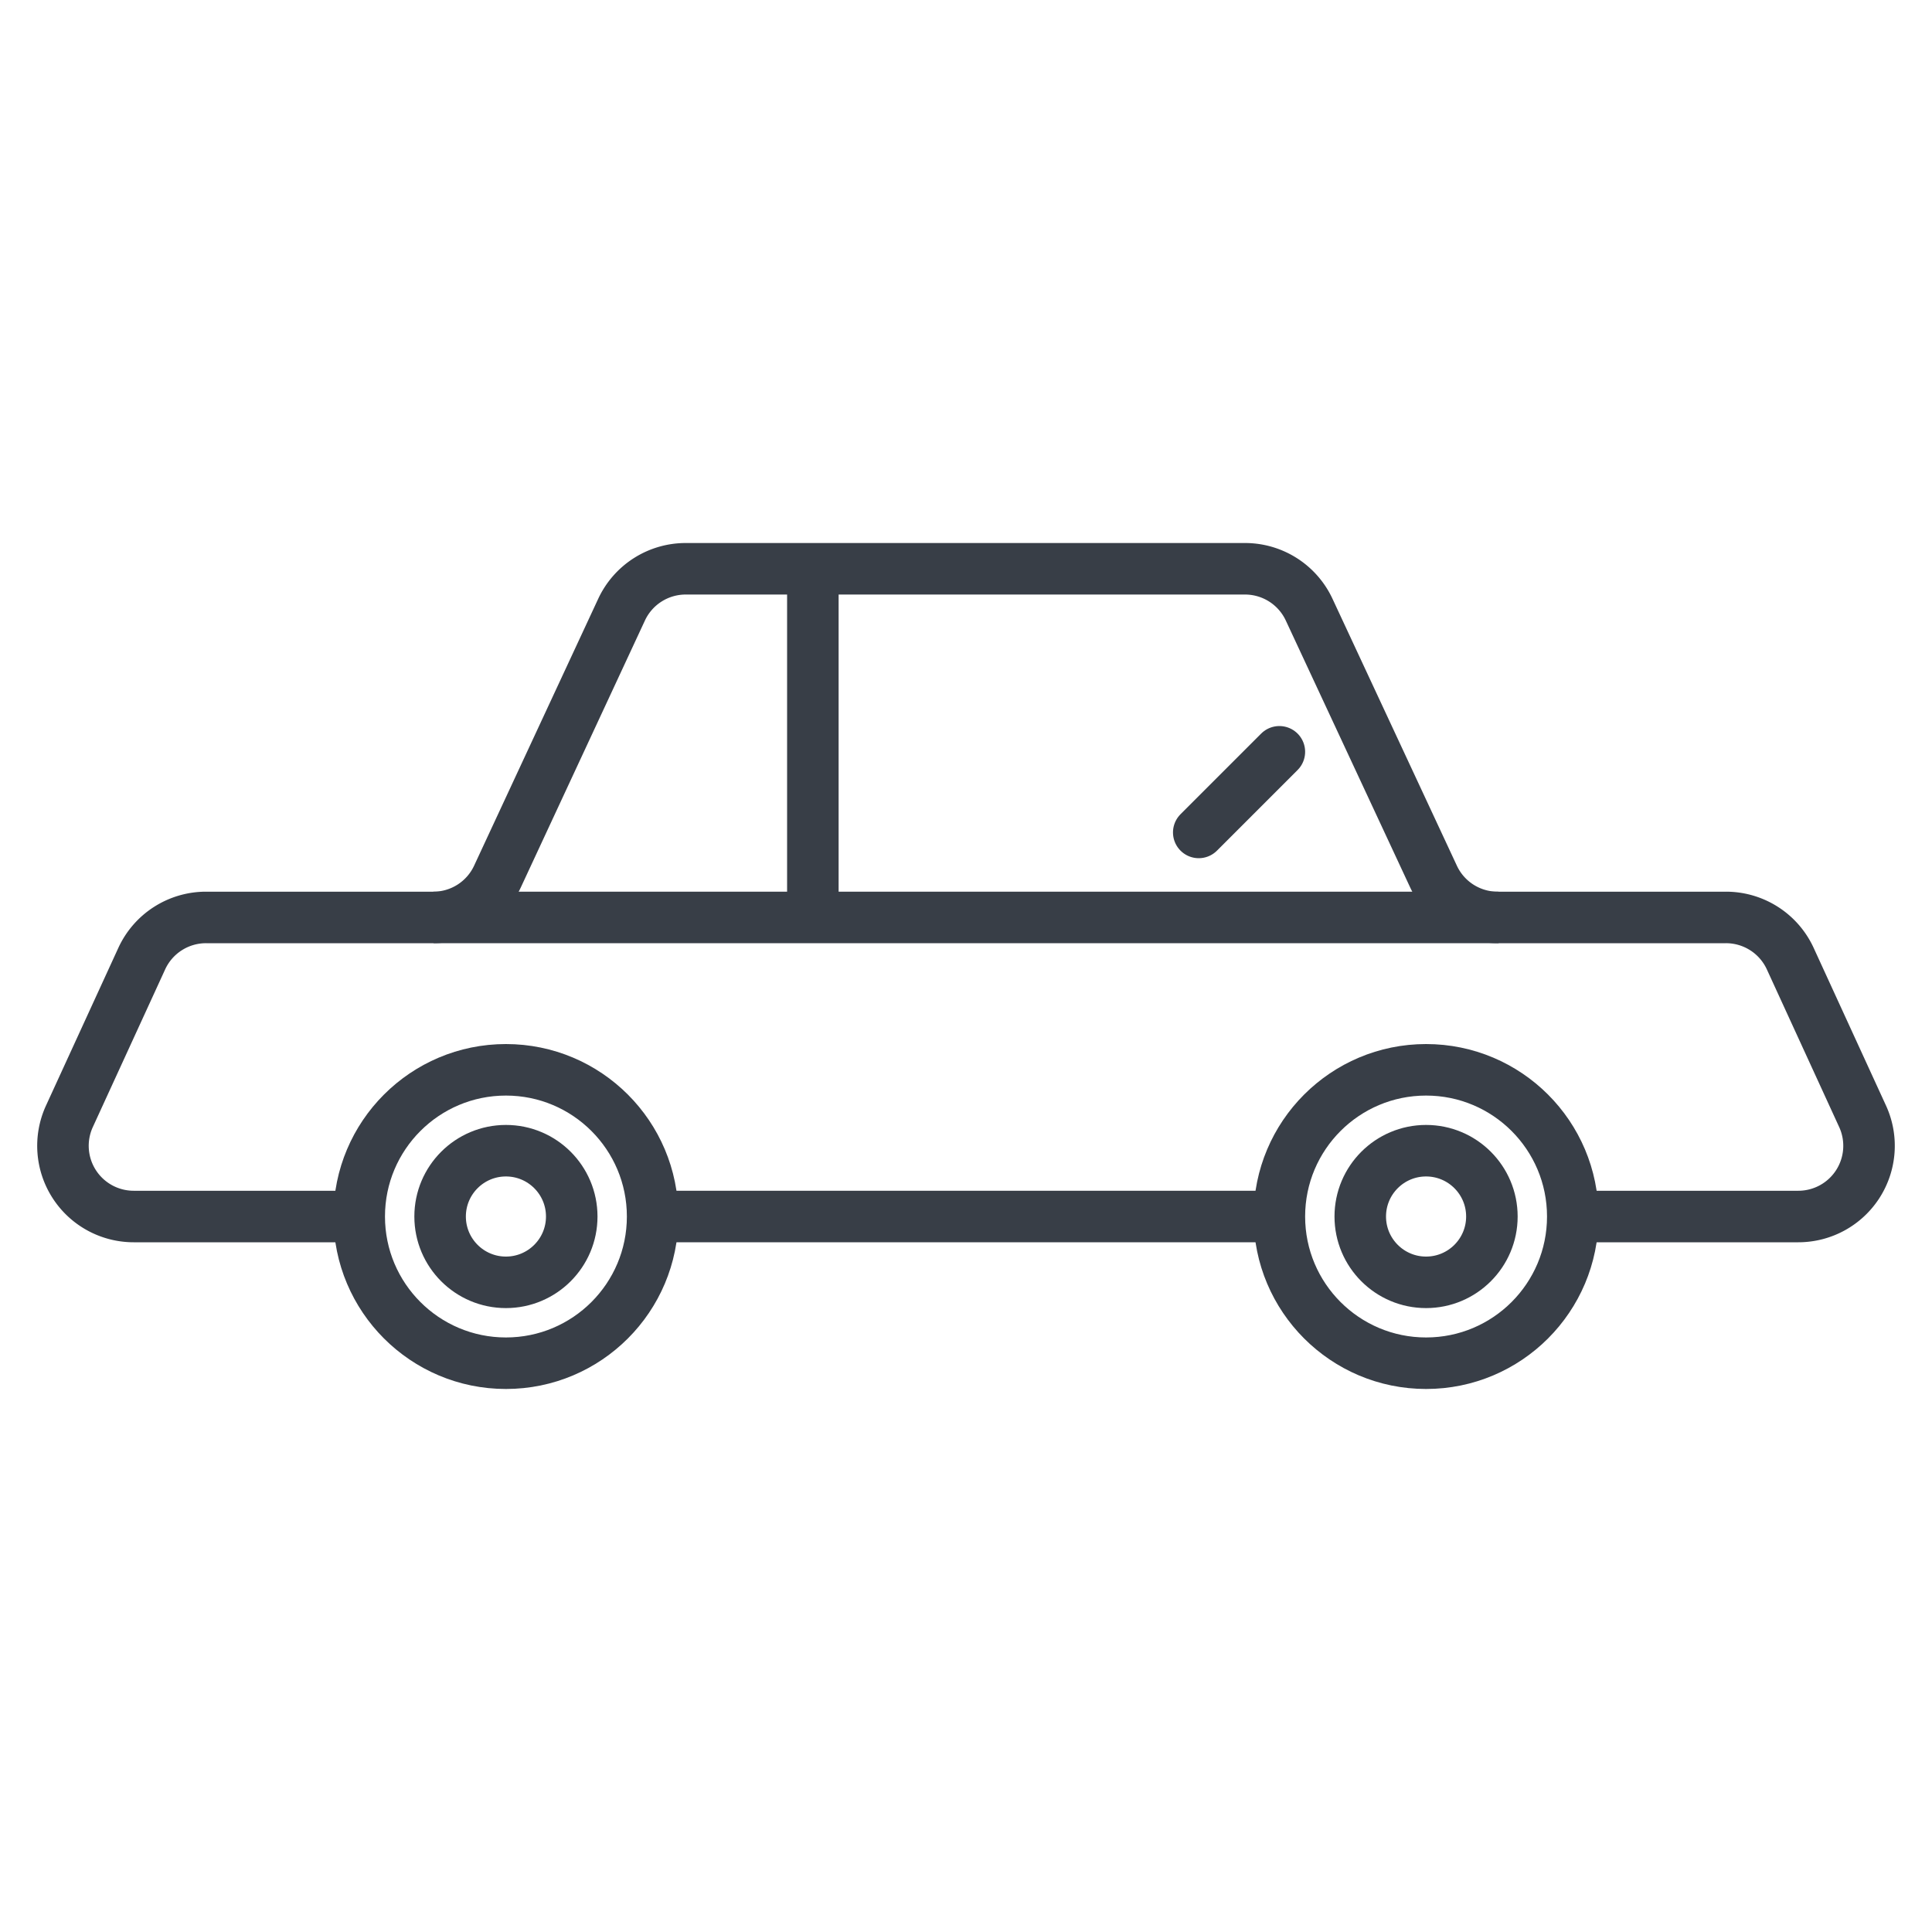 <svg id="Capa_1" data-name="Capa 1" xmlns="http://www.w3.org/2000/svg" viewBox="0 0 150 150"><defs><style>.cls-1{fill:#fff;}.cls-2,.cls-3{fill:none;stroke:#383e47;stroke-miterlimit:10;stroke-width:4px;}.cls-3{stroke-linecap:round;}</style></defs><title>Instalaciones complementarias_estacionamiento</title><rect class="cls-1" width="150" height="150"/><line class="cls-2" x1="33.65" y1="71.23" x2="116.35" y2="71.23"/><circle class="cls-2" cx="110.72" cy="94.45" r="11.39"/><circle class="cls-2" cx="110.72" cy="94.45" r="5.11"/><circle class="cls-2" cx="39.28" cy="94.45" r="11.39"/><circle class="cls-2" cx="39.28" cy="94.45" r="5.11"/><path class="cls-2" d="M122.11,94.45h17.51a5.49,5.49,0,0,0,5-7.76L139,74.44a5.49,5.49,0,0,0-5-3.21h-17.7a5.49,5.49,0,0,1-5-3.17l-9.66-20.73a5.49,5.49,0,0,0-5-3.17H53.26a5.49,5.49,0,0,0-5,3.17L38.62,68.06a5.49,5.49,0,0,1-5,3.17H16a5.49,5.49,0,0,0-5,3.21L5.38,86.69a5.49,5.49,0,0,0,5,7.76H27.89"/><line class="cls-2" x1="63.11" y1="44.16" x2="63.11" y2="71.23"/><line class="cls-2" x1="50.67" y1="94.45" x2="99.33" y2="94.45"/><line class="cls-3" x1="99.33" y1="58.37" x2="93.07" y2="64.63"/></svg>
